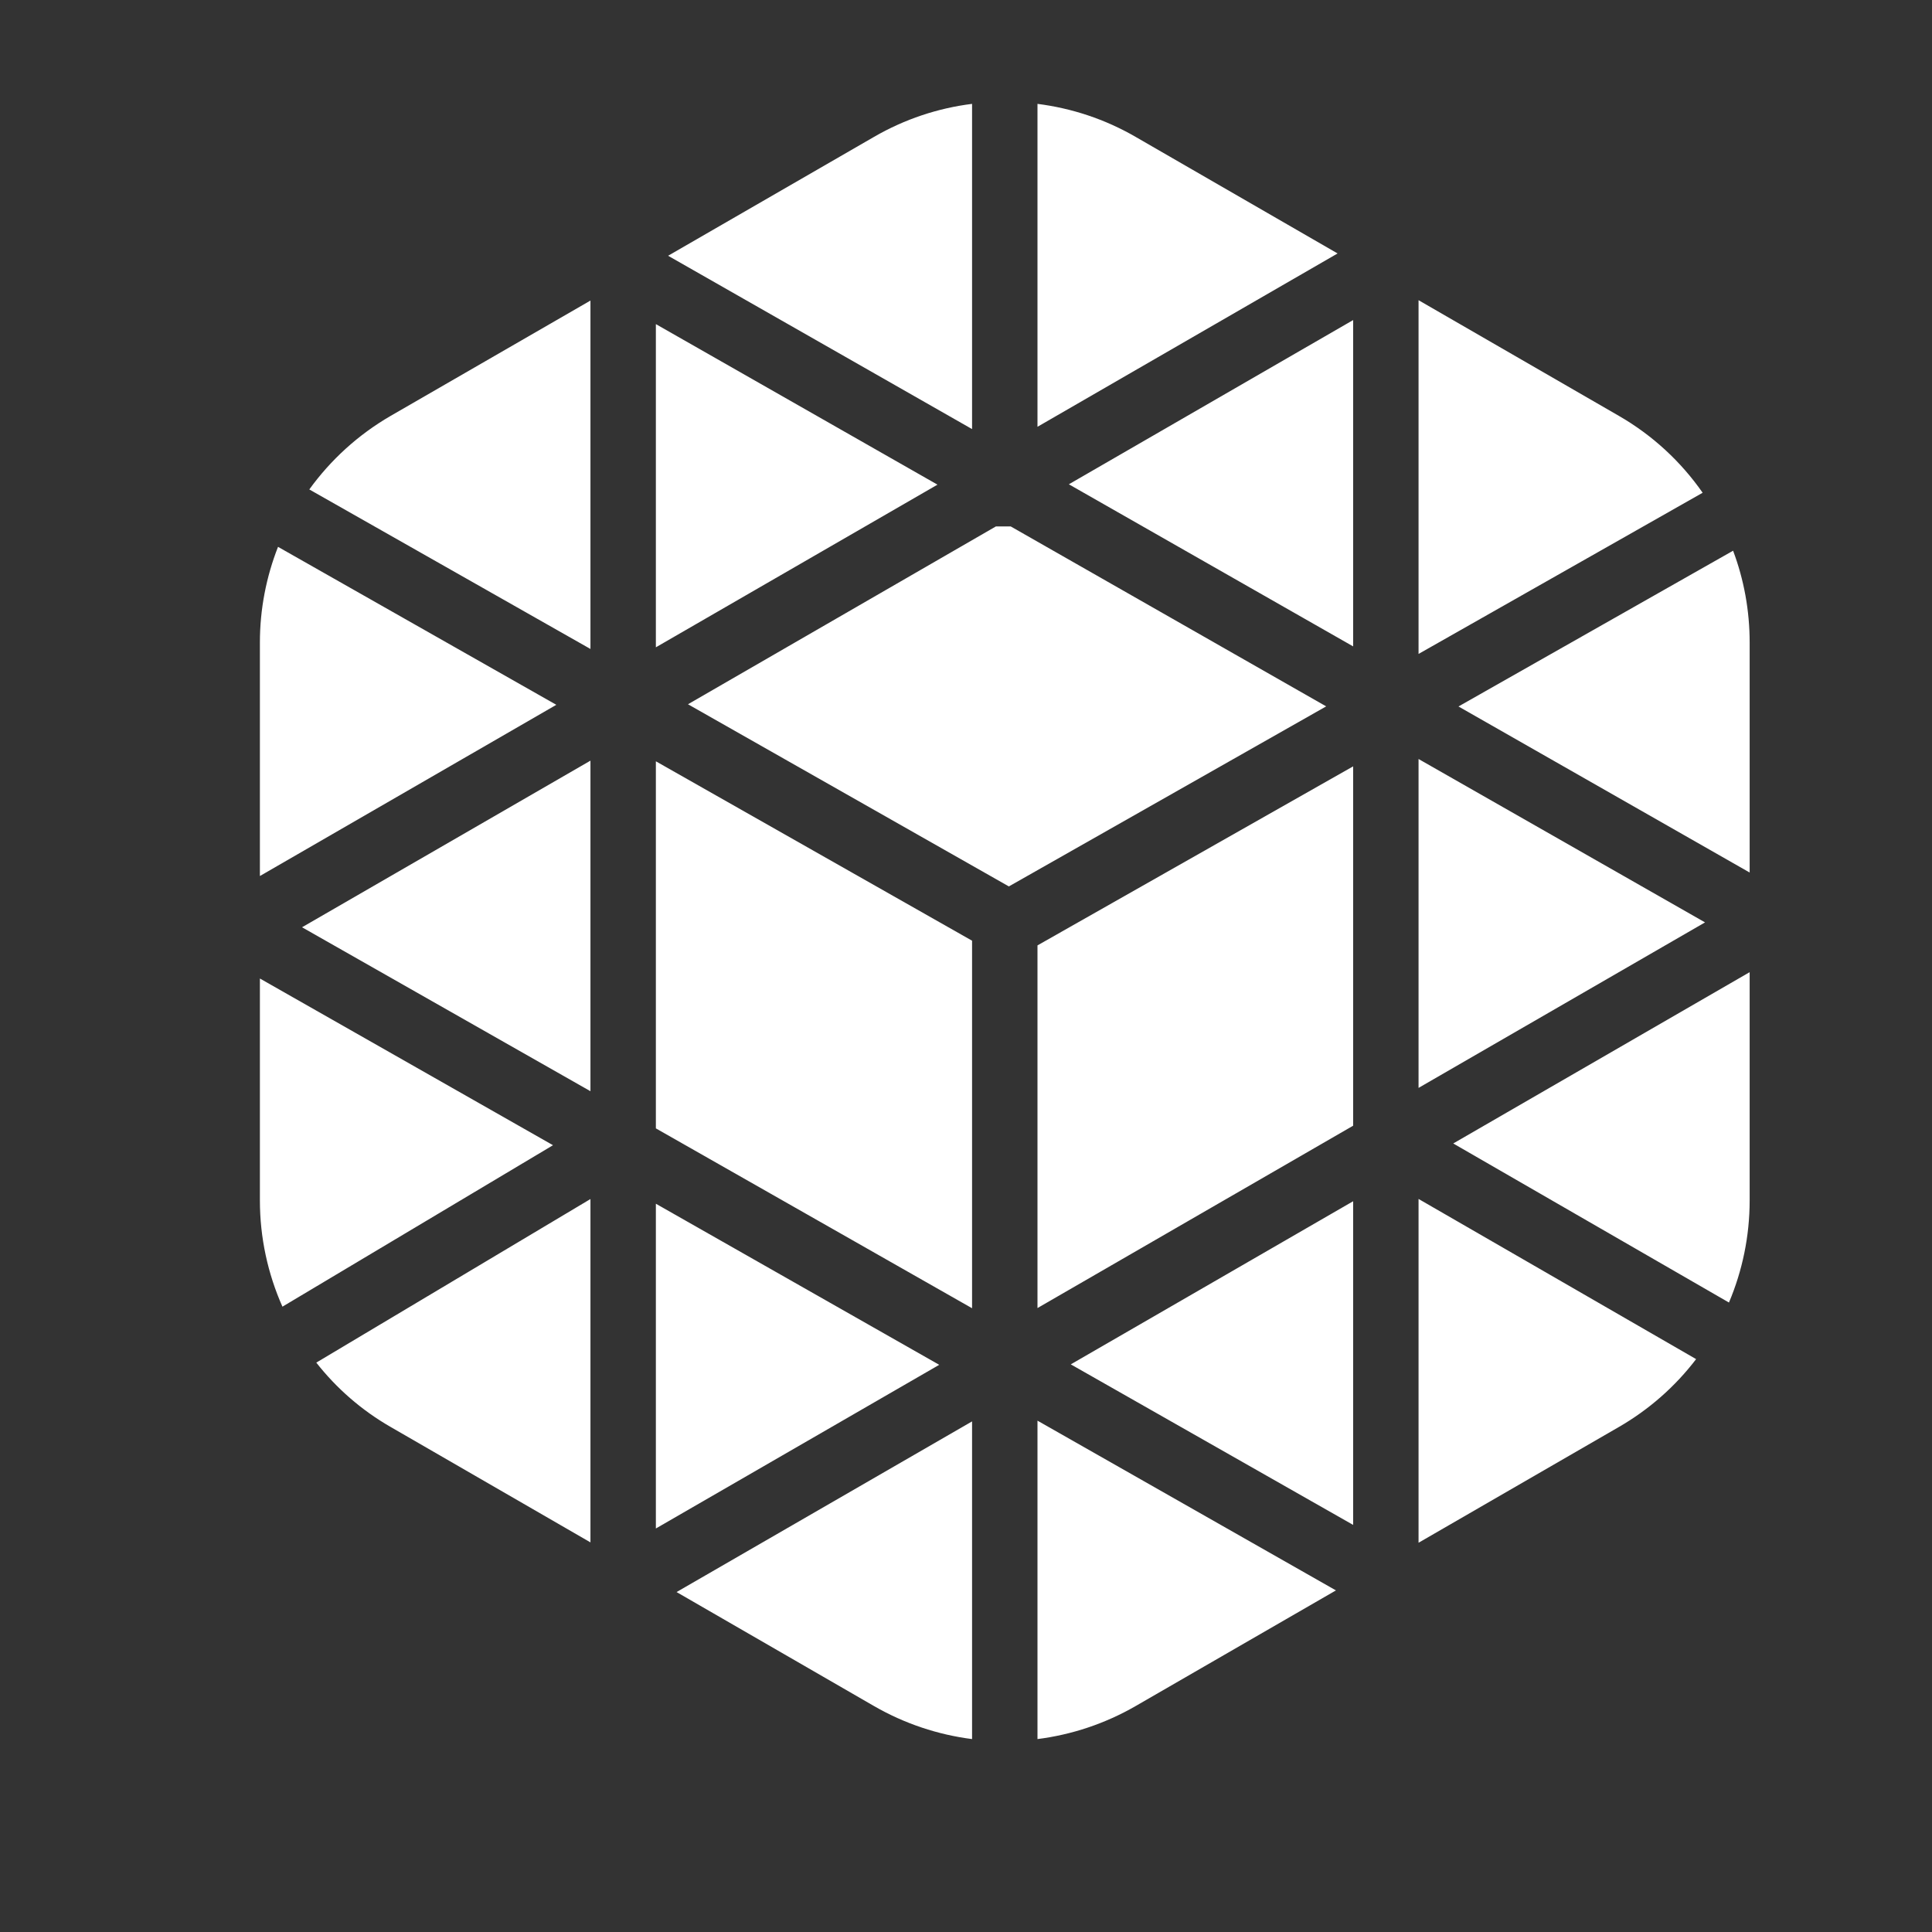 <svg width="21" height="21" viewBox="0 0 21 21" fill="none" xmlns="http://www.w3.org/2000/svg">
<rect x="0" y="0" width="21" height="21" fill="#333333" stroke="none"/>
<path fill-rule="evenodd" clip-rule="evenodd" d="M7.478 7.655L10.825 5.722H10.986L14.415 7.678L10.966 9.635L7.478 7.655ZM3.022 5.944L6.047 7.661L2.825 9.522V6.983C2.825 6.622 2.894 6.27 3.022 5.944ZM3.362 5.32C3.594 4.999 3.893 4.725 4.247 4.52L6.418 3.267L6.418 7.054L3.362 5.32ZM7.262 2.78L9.5 1.488C9.833 1.295 10.196 1.175 10.566 1.129V4.664L7.262 2.78ZM11.277 1.129V4.639L14.539 2.755L12.344 1.488C12.011 1.295 11.648 1.176 11.277 1.129ZM15.419 3.263V7.108L18.507 5.356C18.272 5.019 17.964 4.732 17.596 4.52L15.419 3.263ZM18.838 5.986L15.853 7.679L19.018 9.484V6.983C19.018 6.637 18.956 6.3 18.838 5.986ZM19.018 10.567L15.796 12.429L18.793 14.158C18.939 13.813 19.018 13.436 19.018 13.048V10.567ZM18.436 14.773L15.419 13.032V16.769L17.596 15.511C17.927 15.32 18.211 15.068 18.436 14.773ZM14.521 17.287L11.277 15.442V18.903C11.648 18.856 12.011 18.736 12.344 18.544L14.521 17.287ZM10.566 18.903V15.45L7.354 17.305L9.5 18.544C9.833 18.736 10.196 18.856 10.566 18.903ZM6.418 16.765L6.418 13.033L3.438 14.811C3.657 15.09 3.93 15.329 4.247 15.511L6.418 16.765ZM3.07 14.203L6.011 12.448L2.825 10.636V13.048C2.825 13.453 2.911 13.845 3.07 14.203ZM7.129 3.523V7.036L10.19 5.268L7.129 3.523ZM3.283 10.079L6.418 11.861V8.268L3.283 10.079ZM7.129 16.614V13.084L10.209 14.835L7.129 16.614ZM7.129 8.275L7.129 12.265L10.566 14.22V10.225L7.129 8.275ZM14.708 12.236L11.277 14.218V10.276L14.708 8.33V12.236ZM18.533 10.026L15.419 11.825V8.25L18.533 10.026ZM11.639 14.83L14.708 13.057V16.575L11.639 14.83ZM11.618 5.264L14.708 3.479V7.026L11.618 5.264Z" fill="white"/>
</svg>
